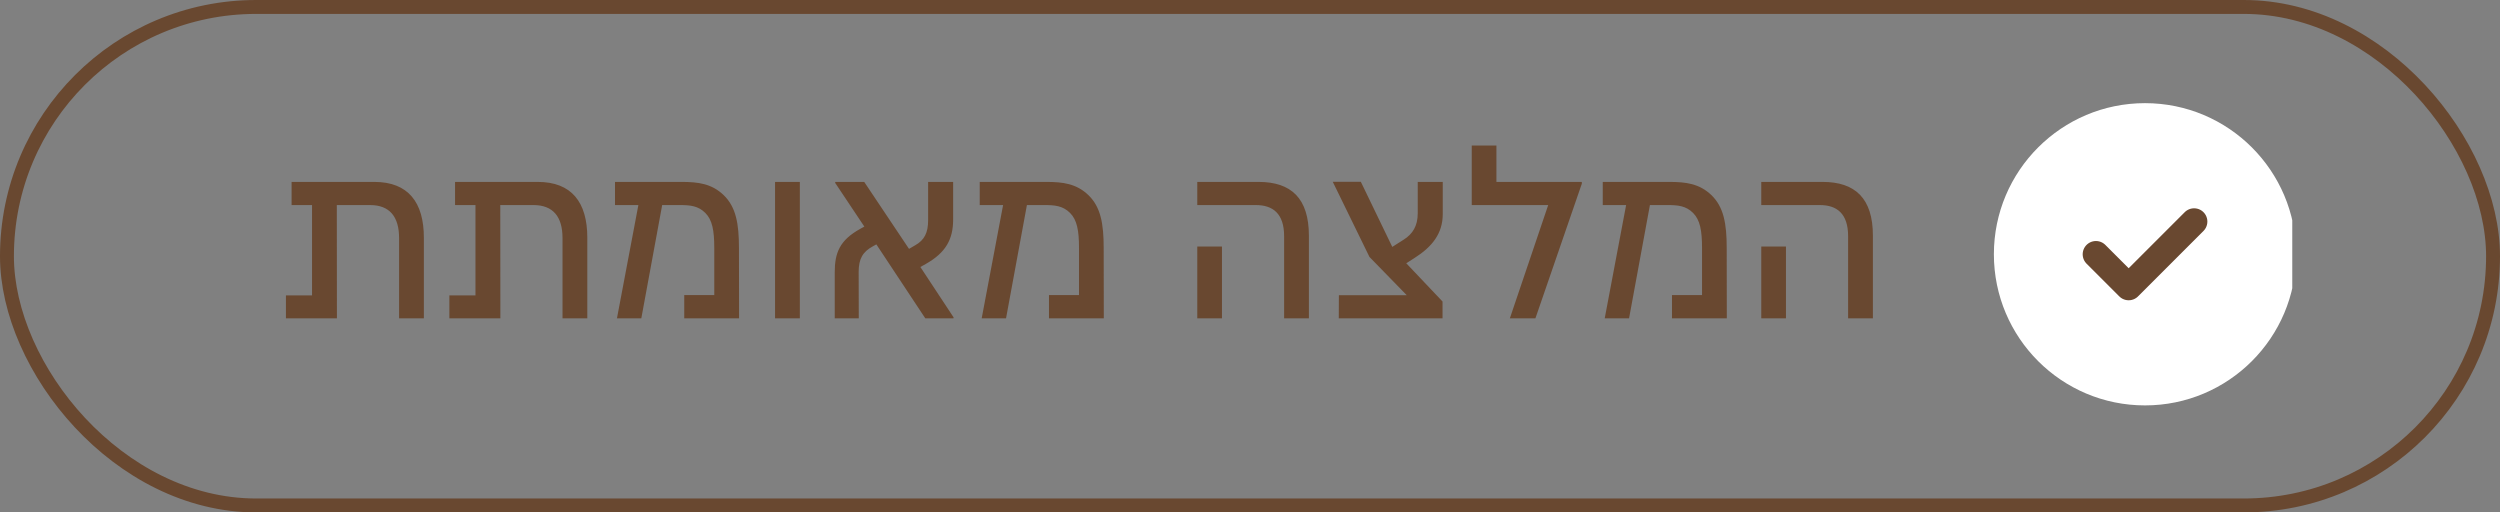 <svg xmlns="http://www.w3.org/2000/svg" width="161" height="33" viewBox="0 0 161 33" fill="none"><rect x="0" y="0" width="161" height="33" fill="#808080" stroke="none"/><rect x="0.448" y="0.448" width="160.104" height="32.103" rx="16.052" stroke="#694830" stroke-width="0.896"></rect><path d="M24.104 11.715C26.284 11.715 27.297 13.023 27.297 15.309V20.5H25.701V15.33C25.701 13.952 25.089 13.206 23.83 13.206H21.691L21.698 20.5H18.414V19.023H20.095V13.206H18.779V11.715H24.104ZM34.63 11.715C36.81 11.715 37.823 13.023 37.823 15.309V20.5H36.226V15.33C36.226 13.952 35.614 13.206 34.355 13.206H32.217L32.224 20.5H28.939V19.023H30.62V13.206H29.305V11.715H34.63ZM47.589 15.97L47.596 20.5H44.065V19.002H45.999V15.97C45.999 14.845 45.873 14.163 45.423 13.713C44.958 13.248 44.431 13.206 43.763 13.206H42.644L41.301 20.5H39.732L41.111 13.206H39.606V11.715H43.889C44.965 11.715 45.831 11.828 46.597 12.559C47.399 13.326 47.589 14.409 47.589 15.97ZM49.913 20.5V11.715H51.51V20.5H49.913ZM59.272 17.194L61.41 20.437L61.403 20.5H59.588L56.437 15.738L56.233 15.851C55.551 16.216 55.298 16.674 55.298 17.518L55.305 20.5H53.757V17.539C53.757 16.287 54.067 15.478 55.396 14.739L55.663 14.592L53.785 11.778L53.792 11.715H55.656L58.54 16.027L58.941 15.794C59.539 15.457 59.771 14.979 59.771 14.184V11.715H61.382V14.142C61.382 15.408 60.91 16.266 59.637 16.99L59.272 17.194ZM71.077 15.97L71.085 20.5H67.554V19.002H69.488V15.97C69.488 14.845 69.361 14.163 68.911 13.713C68.447 13.248 67.919 13.206 67.251 13.206H66.133L64.789 20.5H63.221L64.599 13.206H63.094V11.715H67.378C68.454 11.715 69.319 11.828 70.086 12.559C70.888 13.326 71.077 14.409 71.077 15.97ZM82.697 20.5V15.204C82.697 13.755 81.972 13.206 80.875 13.206H77.105V11.715H81.051C83.147 11.715 84.293 12.763 84.293 15.183V20.5H82.697ZM77.105 20.5V15.879H78.695V20.5H77.105ZM92.913 13.783C92.913 15.042 92.231 15.893 91.091 16.617L90.564 16.955L92.899 19.417V20.5H86.217L86.224 19.009H90.592L88.193 16.547L85.83 11.708H87.638L89.663 15.9L90.395 15.436C90.979 15.07 91.302 14.543 91.302 13.741V11.715H92.913V13.783ZM96.37 11.715H101.87V11.828L98.881 20.5H97.235L99.704 13.206H94.78V9.373H96.37V11.715ZM111.2 15.97L111.207 20.5H107.676V19.002H109.611V15.97C109.611 14.845 109.484 14.163 109.034 13.713C108.57 13.248 108.042 13.206 107.374 13.206H106.255L104.912 20.5H103.344L104.722 13.206H103.217V11.715H107.5C108.577 11.715 109.442 11.828 110.208 12.559C111.01 13.326 111.2 14.409 111.2 15.97ZM119.018 20.5V15.204C119.018 13.755 118.293 13.206 117.196 13.206H113.426V11.715H117.372C119.468 11.715 120.615 12.763 120.615 15.183V20.5H119.018ZM113.426 20.5V15.879H115.016V20.5H113.426Z" fill="#694830"></path><g clip-path="url(#clip0_1679_6780)"><path d="M138.139 26.108C143.514 26.108 147.872 21.751 147.872 16.375C147.872 11 143.514 6.643 138.139 6.643C132.764 6.643 128.406 11 128.406 16.375C128.406 21.751 132.764 26.108 138.139 26.108Z" fill="white"></path><path d="M134.979 16.376L137.086 18.483L141.3 14.269" stroke="#694830" stroke-width="1.709" stroke-miterlimit="10" stroke-linecap="round" stroke-linejoin="round"></path></g><defs><clipPath id="clip0_1679_6780"><rect width="19.715" height="19.715" fill="white" transform="translate(127.907 6.643)"></rect></clipPath></defs></svg>